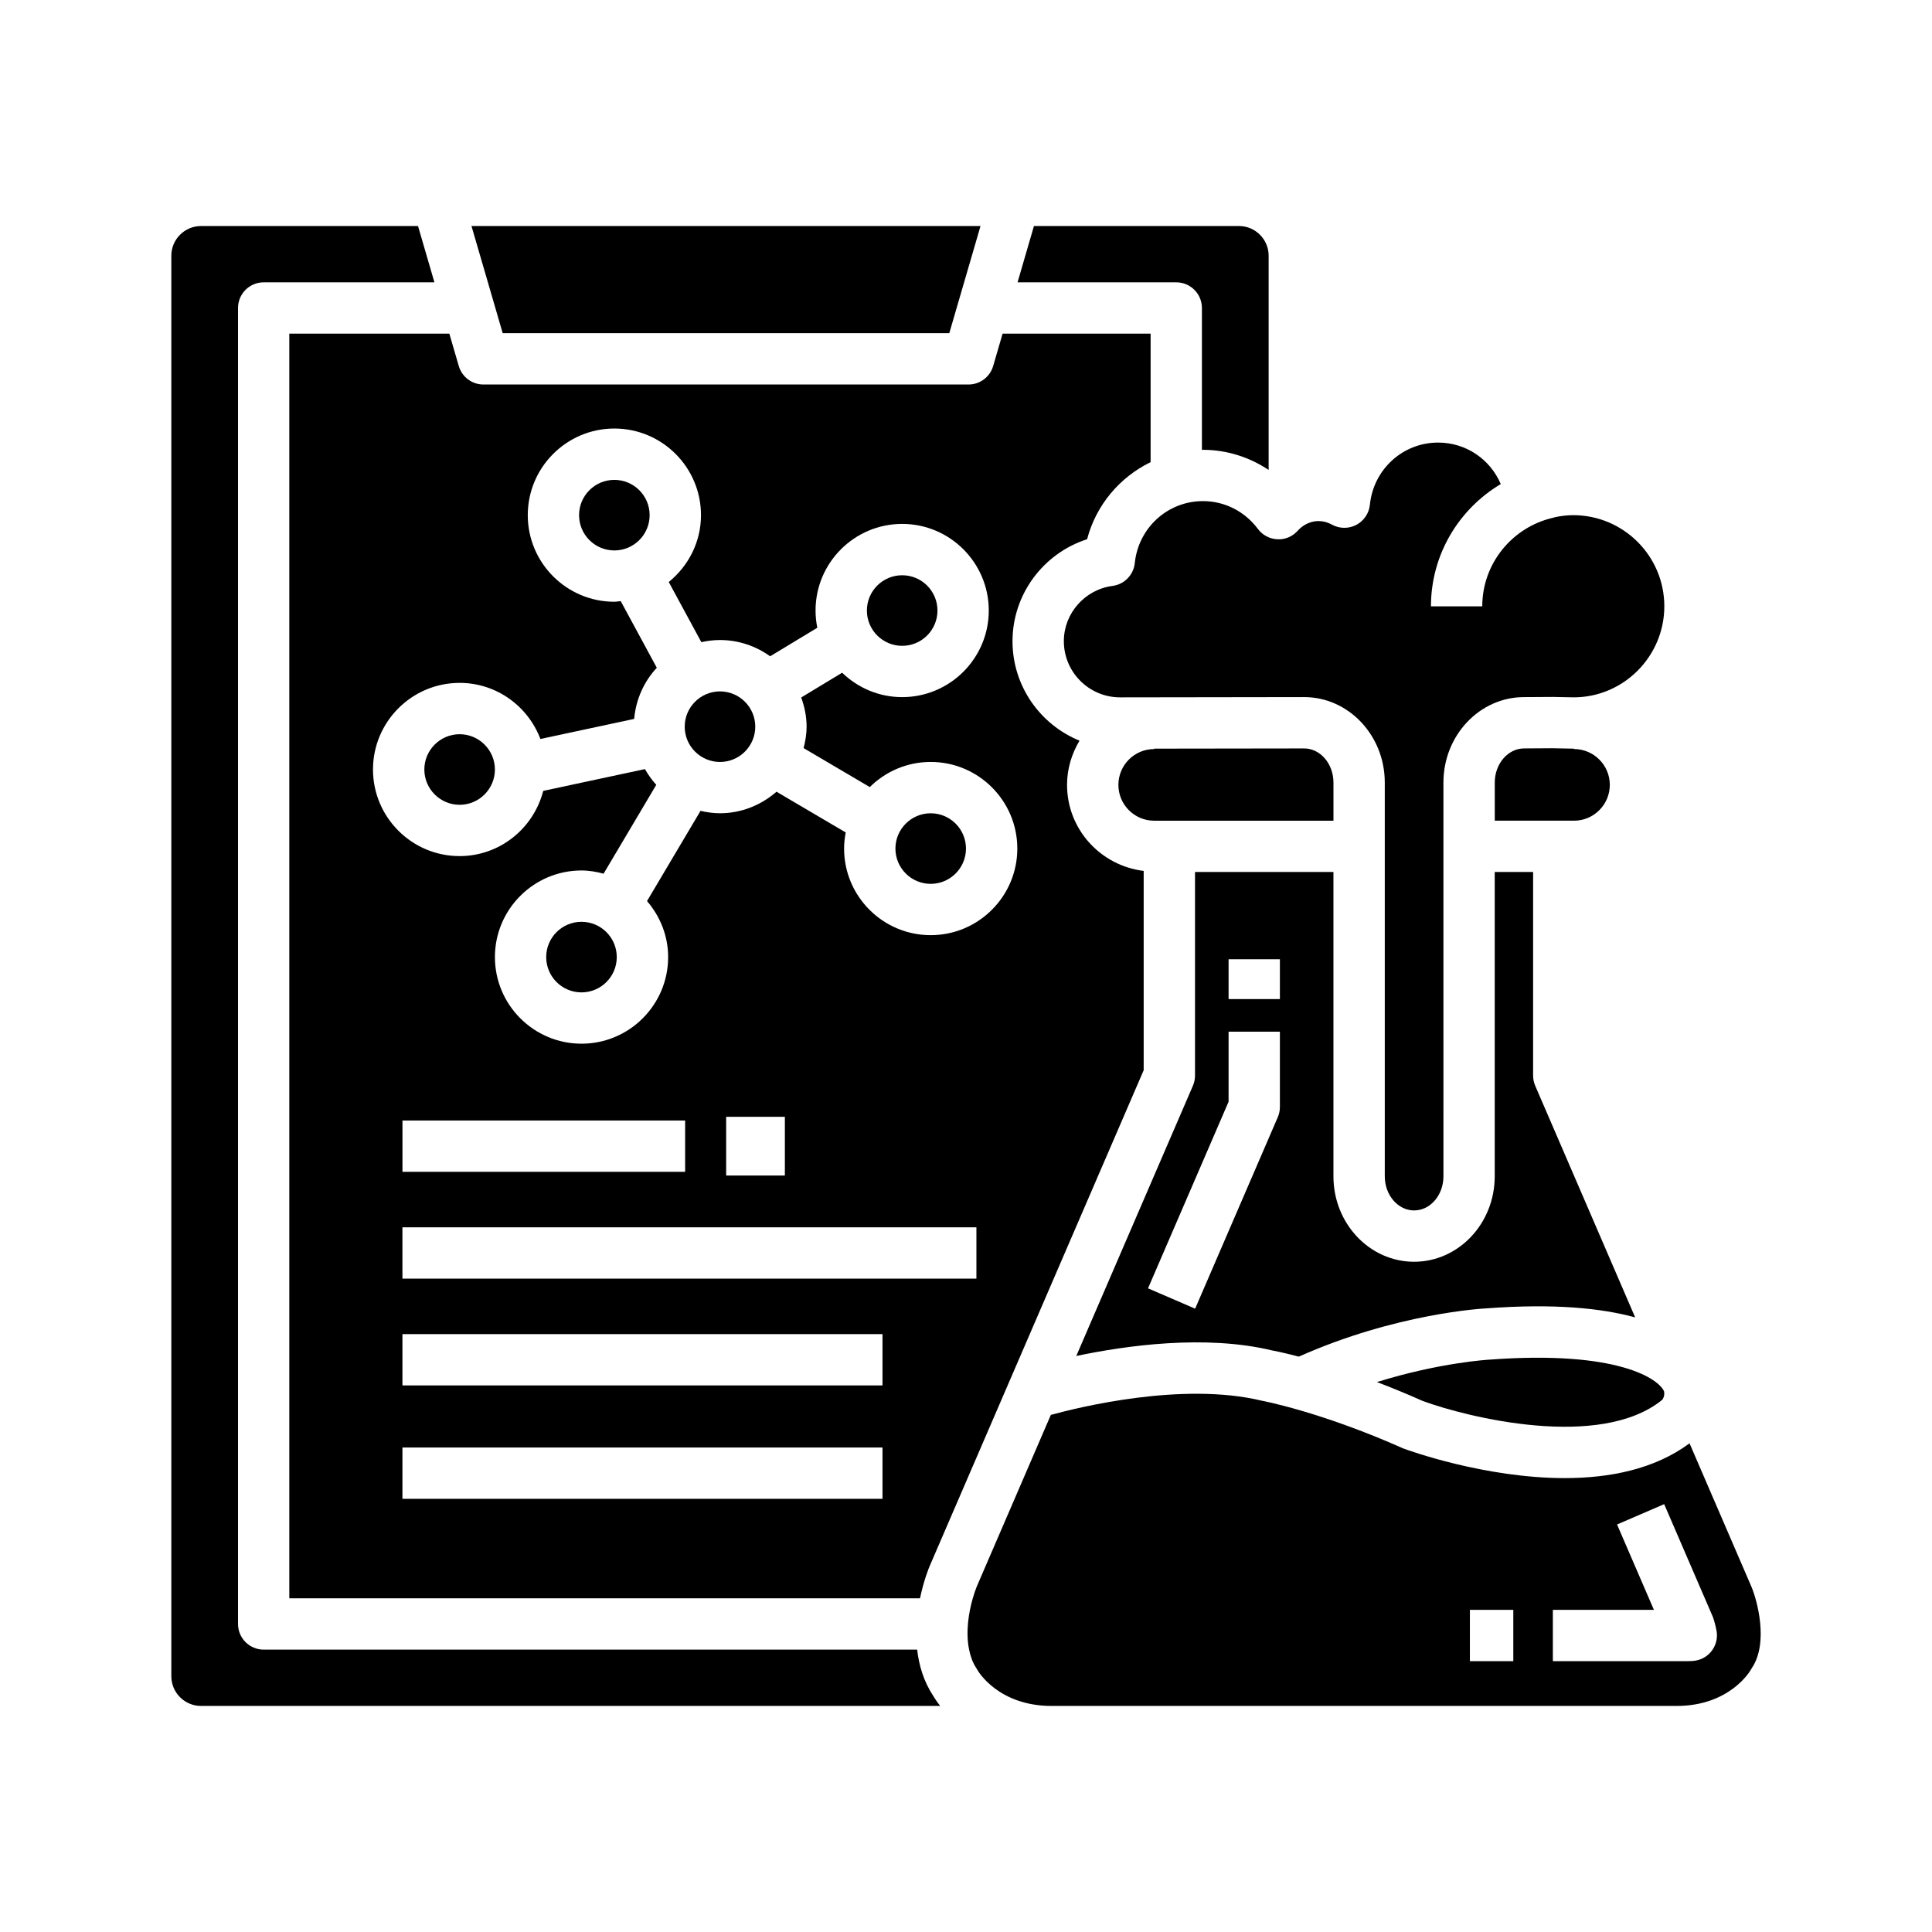 <?xml version="1.0" encoding="UTF-8"?>
<!-- Uploaded to: ICON Repo, www.iconrepo.com, Generator: ICON Repo Mixer Tools -->
<svg fill="#000000" width="800px" height="800px" version="1.1" viewBox="144 144 512 512" xmlns="http://www.w3.org/2000/svg">
 <g>
  <path d="m390.64 378.23c5.16 0 9.355-4.195 9.355-9.352 0-5.152-4.195-9.352-9.355-9.352-5.148 0-9.344 4.195-9.344 9.352-0.004 5.152 4.188 9.352 9.344 9.352z"/>
  <path d="m392.44 305.8c0 5.164-4.188 9.352-9.352 9.352-5.164 0-9.352-4.188-9.352-9.352 0-5.164 4.188-9.352 9.352-9.352 5.164 0 9.352 4.188 9.352 9.352"/>
  <path d="m307.45 397.64c0 5.164-4.188 9.352-9.352 9.352-5.164 0-9.348-4.188-9.348-9.352s4.184-9.352 9.348-9.352c5.164 0 9.352 4.188 9.352 9.352"/>
  <path d="m220.67 567.57h167.14c1.012-4.84 2.422-8.238 2.57-8.57l56.707-131.38v-52.82c-11.41-1.387-20.309-11.023-20.309-22.809 0-4.293 1.254-8.266 3.301-11.707-10.402-4.254-17.754-14.453-17.754-26.359 0-12.461 8.207-23.312 19.766-27.023 2.398-9.113 8.664-16.445 16.832-20.43v-34.059h-39.223l-2.504 8.59c-0.848 2.902-3.5 4.898-6.531 4.898h-128.55c-3.027 0-5.684-1.996-6.531-4.898l-2.504-8.59h-42.41zm157.2-26.367h-127.22v-13.598h127.22zm0-30.055h-127.22v-13.598h127.22zm24.887-28.297h-152.11v-13.598h152.11v13.598zm-152.1-28.305v-13.598h74.91v13.598zm85.781 0.984v-15.562h15.559v15.559zm-70.637-130.56c9.805 0 18.133 6.203 21.41 14.867l24.848-5.32c0.469-5.219 2.625-9.93 6-13.551l-9.562-17.664c-0.562 0.039-1.109 0.168-1.684 0.168-12.656 0-22.949-10.293-22.949-22.953 0-12.66 10.293-22.953 22.949-22.953 12.66 0 22.957 10.293 22.957 22.953 0 7.176-3.375 13.512-8.543 17.723l8.637 15.934c1.594-0.348 3.238-0.562 4.938-0.562 4.961 0 9.539 1.621 13.297 4.309l12.496-7.559c-0.301-1.48-0.465-3.008-0.465-4.57 0-12.66 10.297-22.953 22.957-22.953 12.656 0 22.949 10.293 22.949 22.953s-10.293 22.953-22.949 22.953c-6.188 0-11.777-2.481-15.91-6.469l-10.848 6.566c0.871 2.422 1.43 4.996 1.43 7.723 0 1.977-0.328 3.859-0.797 5.688l17.543 10.328c4.152-4.109 9.848-6.66 16.137-6.66 12.66 0 22.957 10.293 22.957 22.953s-10.297 22.953-22.957 22.953c-12.656 0-22.949-10.293-22.949-22.953 0-1.461 0.168-2.875 0.434-4.266l-18.344-10.797c-4.035 3.508-9.234 5.707-14.988 5.707-1.777 0-3.488-0.25-5.148-0.637l-14.176 23.906c3.441 4.016 5.594 9.16 5.594 14.848 0 12.66-10.297 22.953-22.957 22.953-12.656 0-22.949-10.293-22.949-22.953s10.293-22.953 22.949-22.953c2.035 0 3.969 0.348 5.848 0.852l13.965-23.547c-1.16-1.266-2.144-2.664-3.004-4.168l-26.957 5.773c-2.543 9.906-11.473 17.281-22.164 17.281-12.656 0-22.949-10.293-22.949-22.953 0.004-12.66 10.309-22.949 22.957-22.949z"/>
  <path d="m316.16 280.52c0 5.164-4.188 9.352-9.352 9.352s-9.348-4.188-9.348-9.352c0-5.164 4.184-9.348 9.348-9.348s9.352 4.184 9.352 9.348"/>
  <path d="m560.91 342.4-5.516-0.109-7.461 0.047c-4.316 0-7.805 4.062-7.805 9.047v10.105h21c5.231 0 9.488-4.262 9.488-9.492 0-5.234-4.258-9.496-9.488-9.496v-0.105c-0.078-0.004-0.148 0.004-0.219 0.004z"/>
  <path d="m462.52 225.62v37.609c0.09-0.004 0.176-0.023 0.266-0.023 6.328 0 12.297 1.934 17.418 5.332v-56.77c0-4.332-3.531-7.871-7.875-7.871l-54.32 0.004-4.348 14.918h42.062c3.754 0 6.797 3.047 6.797 6.801z"/>
  <path d="m387.05 581.17h-173.17c-3.754 0-6.801-3.043-6.801-6.801v-348.75c0-3.754 3.043-6.801 6.801-6.801h45.246l-4.348-14.918h-57.496c-4.344 0-7.879 3.531-7.879 7.871v376.45c0 4.336 3.535 7.875 7.879 7.875h195.88c-0.922-1.176-1.527-2.125-1.824-2.625-2.566-3.894-3.809-8.152-4.281-12.305z"/>
  <path d="m497.38 351.39c0-4.988-3.488-9.047-7.773-9.047l-39.746 0.055v0.109c-5.223 0-9.477 4.262-9.477 9.496 0 5.231 4.254 9.492 9.477 9.492h47.52z"/>
  <path d="m277.22 232.3h118.35l3.93-13.484 4.348-14.918h-134.9l4.348 14.918z"/>
  <path d="m481.13 501.88c0.109 0.016 2.648 0.48 7.074 1.641 25.781-11.492 48.793-12.746 49.785-12.797 17.949-1.336 30.48-0.035 39.352 2.402l-26.496-61.398c-0.367-0.852-0.555-1.773-0.555-2.695l0.004-53.945h-10.176v80.66c0 12.484-9.582 22.633-21.371 22.633s-21.371-10.152-21.371-22.633v-80.66h-36.684v53.949c0 0.926-0.188 1.844-0.555 2.695l-30.914 71.621c13.137-2.769 34.18-5.734 51.906-1.473zm-11.543-103.67h13.598v10.551h-13.598zm0 37.758v-18.555h13.598v19.957c0 0.926-0.188 1.844-0.555 2.691l-21.906 50.75-12.488-5.391z"/>
  <path d="m608.1 564.39-16.355-37.898c-9.309 6.918-21.32 9.219-33.066 9.219-21.219 0-41.449-7.356-42.77-7.848-21.98-9.777-37.418-12.645-37.57-12.672-20.992-5.055-48.516 1.758-55.855 3.773l-19.609 45.43c-0.316 0.762-0.711 1.895-1.078 3.184-1.059 3.641-1.945 8.902-0.973 13.598 0.359 1.754 0.934 3.43 1.91 4.887 0.125 0.191 0.246 0.387 0.352 0.59 0.18 0.312 5.562 9.441 19.625 9.441h165.58c14.152 0 19.547-9.34 19.598-9.441 0.105-0.203 0.227-0.398 0.359-0.59 4.57-6.793 1.348-18.211-0.148-21.672zm-63.059 19.836h-11.504v-13.598h11.504zm52.695-2.879c-1.094 1.523-2.762 2.519-4.613 2.769-0.504 0.07-1.152 0.105-1.848 0.105h-35.75v-13.598h26.777l-9.766-22.617 12.488-5.391 12.902 29.883c0.207 0.527 0.66 2.004 0.961 3.594 0.359 1.836-0.059 3.734-1.152 5.254z"/>
  <path d="m584.48 514.99c0.117-0.133 0.734-0.902 0.527-2.242-1.402-3.305-12.211-10.957-46.184-8.438-0.289 0.016-13.211 0.746-29.918 5.949 3.773 1.438 7.84 3.098 12.133 5.012 11.773 4.328 46.98 13.074 63.441-0.281z"/>
  <path d="m477.38 284.2c-3.523-4.707-8.844-7.402-14.59-7.402-9.332 0-17.094 7.059-18.062 16.426-0.324 3.133-2.754 5.633-5.875 6.047-7.367 0.969-12.922 7.269-12.922 14.656 0 8.203 6.688 14.879 14.898 14.879l48.77-0.07c11.801 0 21.383 10.16 21.383 22.645v104.36c0 4.977 3.488 9.035 7.773 9.035 4.289 0 7.773-4.055 7.773-9.035l-0.004-87.453v-16.902c0-12.488 9.582-22.645 21.363-22.645l7.609-0.047 5.559 0.109c13.168 0 24.008-10.828 24.008-24.137 0-13.312-10.82-24.129-24.129-24.141h-0.02c-1.598 0-3.184 0.195-4.75 0.52-0.215 0.047-0.422 0.133-0.641 0.18-10.691 2.469-18.707 12.027-18.707 23.461h-13.598c0-13.773 7.453-25.82 18.504-32.406-2.82-6.555-9.18-10.992-16.605-10.992-9.355 0-17.129 7.082-18.082 16.473-0.227 2.266-1.578 4.273-3.594 5.336-2.016 1.059-4.43 1.047-6.434-0.051-1.16-0.637-2.348-0.957-3.516-0.957-2.863 0-4.731 1.605-5.586 2.57-1.367 1.523-3.344 2.371-5.359 2.258-2.055-0.09-3.945-1.086-5.168-2.715z"/>
  <path d="m334.8 345.93c5.16 0 9.355-4.195 9.355-9.352 0-5.152-4.195-9.352-9.355-9.352-5.148 0-9.344 4.195-9.344 9.352-0.004 5.152 4.191 9.352 9.344 9.352z"/>
  <path d="m265.8 357.28c5.16 0 9.355-4.195 9.355-9.352 0-5.152-4.195-9.352-9.355-9.352-5.148 0-9.344 4.195-9.344 9.352 0 5.152 4.195 9.352 9.344 9.352z"/>
 </g>
</svg>